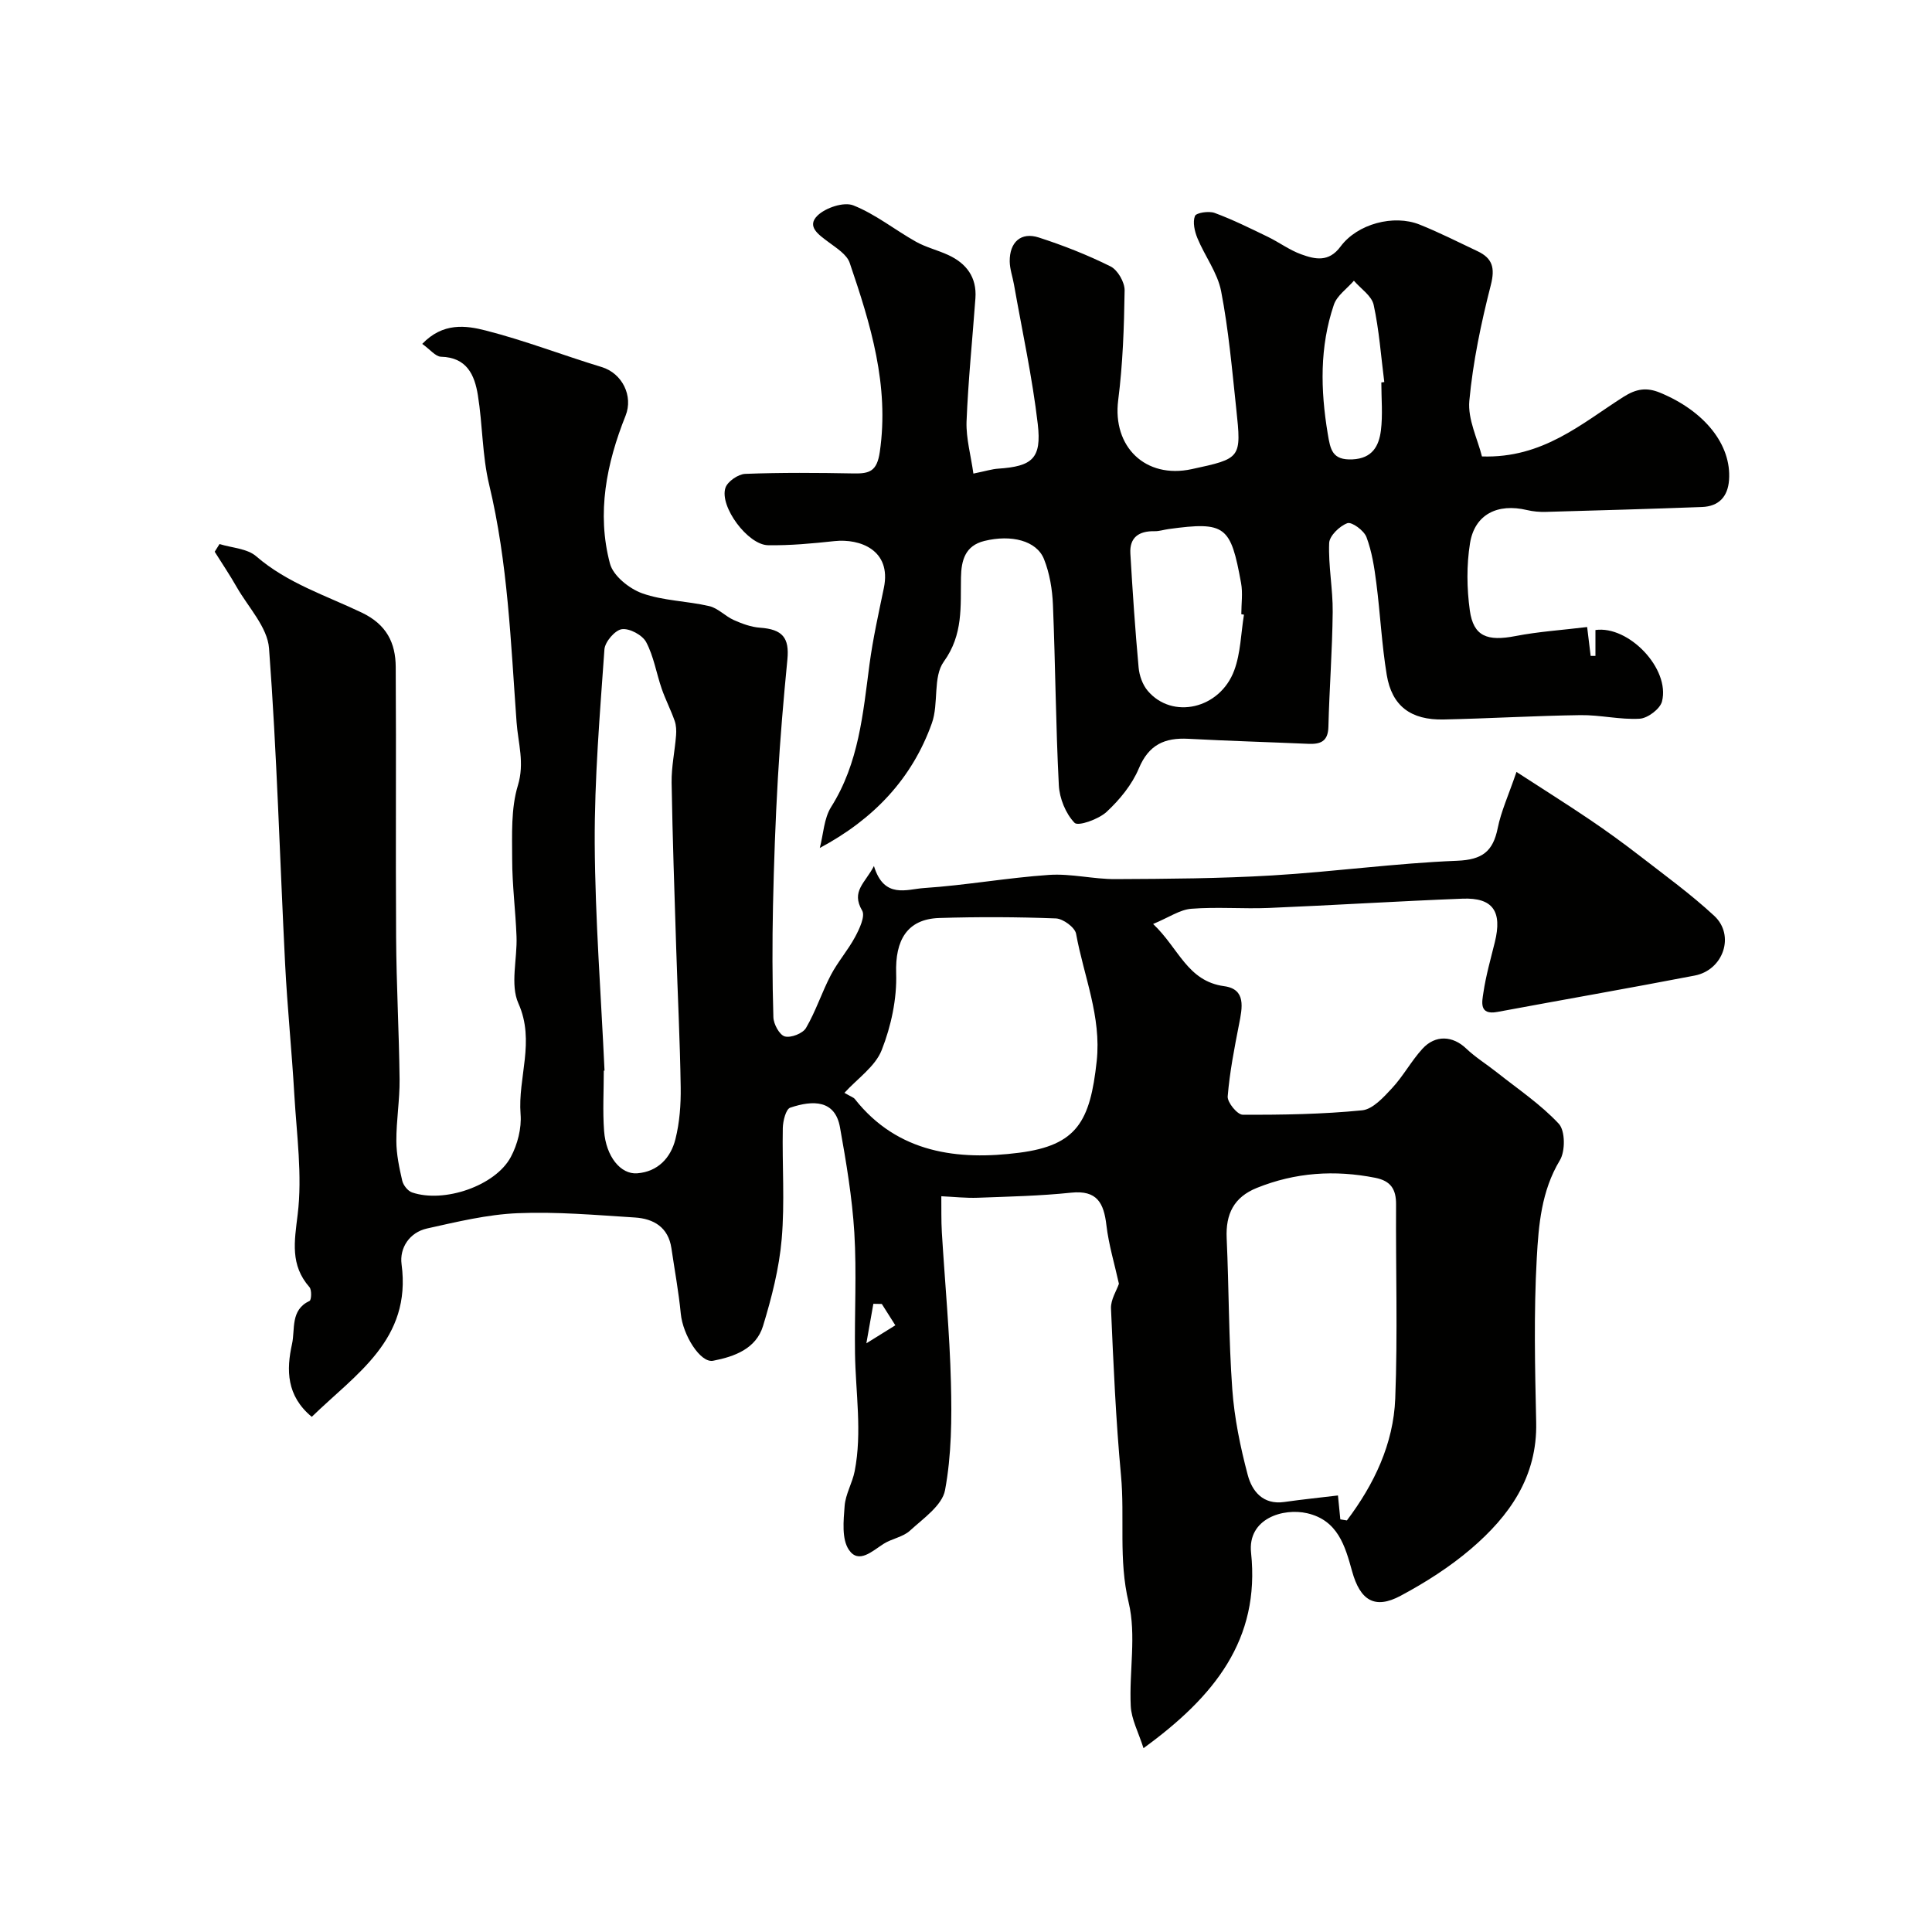 <svg enable-background="new 0 0 400 400" viewBox="0 0 400 400" xmlns="http://www.w3.org/2000/svg"><g fill="#010100"><path d="m87.42 71.2c4.28-4.47 9.03-3.83 13.15-2.77 8.11 2.07 15.96 5.12 23.99 7.56 4.29 1.3 6.58 6.01 4.96 10.07-3.95 9.88-6.02 20.17-3.23 30.64.67 2.52 3.99 5.18 6.67 6.14 4.38 1.56 9.29 1.58 13.88 2.65 1.82.42 3.32 2.1 5.1 2.89 1.71.76 3.58 1.45 5.42 1.58 4.65.33 6.1 2.07 5.66 6.59-.8 8.18-1.5 16.38-1.97 24.58-.51 8.8-.82 17.61-1.01 26.42-.16 7.68-.15 15.38.08 23.06.04 1.42 1.26 3.66 2.36 3.97 1.26.35 3.74-.61 4.4-1.76 2.03-3.47 3.27-7.38 5.14-10.95 1.45-2.76 3.57-5.17 5.04-7.92.89-1.66 2.11-4.27 1.44-5.42-2.35-4.02.62-5.69 2.44-9.23 2.09 6.9 6.84 4.79 10.36 4.56 8.65-.57 17.24-2.13 25.89-2.72 4.55-.31 9.19.9 13.78.87 10.81-.05 21.63-.12 32.41-.76 12.79-.76 25.52-2.53 38.31-3.04 5.23-.21 7.42-1.94 8.4-6.77.69-3.44 2.2-6.71 3.88-11.62 5.65 3.67 10.47 6.69 15.18 9.88 3.51 2.37 6.95 4.87 10.3 7.46 5.24 4.06 10.63 7.97 15.47 12.46 4.34 4.03 1.89 11.22-4.05 12.36-13.6 2.62-27.25 5-40.86 7.53-3.86.72-3.16-2.15-2.89-3.98.52-3.53 1.51-6.99 2.37-10.47 1.57-6.36-.4-9.25-6.68-9-13.37.52-26.73 1.36-40.1 1.92-5.35.22-10.73-.25-16.06.17-2.36.18-4.61 1.78-7.91 3.15 5.36 5.07 7.07 11.84 14.72 12.88 4.58.62 3.74 4.48 3.07 7.89-.97 4.95-1.94 9.92-2.35 14.93-.1 1.23 2 3.79 3.1 3.79 8.25.04 16.53-.1 24.73-.91 2.22-.22 4.45-2.71 6.2-4.59 2.32-2.5 3.98-5.62 6.28-8.14 2.7-2.97 6.31-2.7 9.06-.07 1.93 1.84 4.26 3.27 6.36 4.94 4.36 3.46 9.06 6.61 12.82 10.64 1.34 1.44 1.37 5.68.22 7.57-3.83 6.35-4.4 13.41-4.78 20.28-.63 11.29-.37 22.66-.12 33.98.25 11.27-5.54 19.37-13.47 26.16-4.42 3.78-9.46 6.99-14.6 9.74-5.36 2.87-8.38.96-10.05-5.1-1.44-5.22-2.95-10.53-9.3-11.99-4.95-1.14-12.36 1.09-11.61 8.18 1.9 17.97-7.57 29.77-22.27 40.46-1.05-3.31-2.51-5.98-2.64-8.73-.35-7.16 1.19-14.67-.44-21.46-2.12-8.84-.77-17.56-1.58-26.29-1.07-11.48-1.57-23.02-2.07-34.55-.08-1.84 1.18-3.74 1.64-5.12-.89-4.05-2.11-8.05-2.59-12.13-.54-4.6-1.93-7.29-7.3-6.73-6.4.67-12.85.81-19.29 1.05-2.52.09-5.06-.19-7.59-.31.03 2.5-.04 5 .11 7.49.63 10.37 1.62 20.74 1.88 31.12.19 7.42.13 14.99-1.22 22.24-.59 3.17-4.52 5.87-7.28 8.4-1.43 1.31-3.73 1.63-5.43 2.71-2.35 1.49-5.17 4.25-7.2 1.24-1.51-2.23-1.11-6.02-.88-9.07.18-2.44 1.6-4.76 2.08-7.2 1.58-8.11.19-16.26.07-24.4-.12-8.33.36-16.69-.14-24.99-.45-7.3-1.68-14.59-2.97-21.81-1.01-5.67-5.55-5.67-10.3-4.07-.91.31-1.51 2.76-1.54 4.23-.15 7.66.43 15.37-.23 22.98-.52 6.07-2.08 12.13-3.86 17.98-1.44 4.72-5.89 6.35-10.34 7.21-2.63.51-6.26-5.3-6.69-9.74-.44-4.54-1.28-9.04-1.94-13.55-.64-4.35-3.67-6.12-7.56-6.37-8.09-.51-16.21-1.23-24.29-.89-6.28.26-12.55 1.79-18.73 3.16-3.66.81-5.74 4.04-5.29 7.41 2.1 15.63-9.46 22.69-18.59 31.59-5.26-4.35-5.28-9.71-4.09-15.08.68-3.06-.39-7.04 3.63-8.92.39-.18.48-2.28-.02-2.85-4.01-4.59-3.13-9.4-2.44-15.05.99-8.1-.21-16.49-.69-24.75-.52-9.04-1.45-18.06-1.91-27.11-1.1-21.79-1.7-43.61-3.33-65.36-.33-4.37-4.3-8.49-6.69-12.67-1.42-2.5-3.03-4.88-4.56-7.32.33-.53.67-1.06 1-1.59 2.57.8 5.73.92 7.59 2.53 6.46 5.59 14.46 8.12 21.89 11.68 5.11 2.45 6.97 6.25 7 11.24.12 18.66-.04 37.32.08 55.99.06 9.8.61 19.6.72 29.41.04 4.25-.69 8.51-.67 12.76.01 2.74.6 5.52 1.22 8.21.22.94 1.16 2.12 2.03 2.42 6.62 2.26 17.26-1.36 20.45-7.34 1.39-2.6 2.25-5.95 2.02-8.85-.6-7.61 3.07-15.07-.45-22.95-1.74-3.89-.21-9.2-.39-13.86-.2-5.33-.9-10.66-.9-15.99-.01-5.11-.27-10.49 1.18-15.26 1.43-4.7.04-8.78-.27-13.12-1.2-16.47-1.79-33-5.68-49.19-1.44-6-1.34-12.36-2.33-18.49-.67-4.18-2.27-7.84-7.63-7.97-1.15-.04-2.29-1.53-3.89-2.66zm190.08 243.37c.45.07.91.15 1.36.22 5.63-7.47 9.64-15.83 10.01-25.23.52-13.38.09-26.79.17-40.19.02-3.14-1.08-4.88-4.31-5.52-8.4-1.66-16.54-1.12-24.51 2.09-4.77 1.92-6.48 5.42-6.25 10.42.47 10.42.41 20.86 1.16 31.26.43 5.97 1.66 11.95 3.2 17.75.89 3.36 3.15 6.23 7.57 5.6 3.72-.53 7.46-.91 11.11-1.35.19 2.01.34 3.48.49 4.95zm-102.67-88.31c1.34.79 1.88.93 2.16 1.29 8.87 11.24 21.41 12.73 34.03 11.11 11.95-1.54 14.69-6.47 16.04-18.96 1-9.24-2.68-17.62-4.27-26.38-.24-1.31-2.69-3.11-4.17-3.17-8.04-.31-16.1-.34-24.14-.09-6.7.21-9.16 4.63-8.94 11.45.17 5.29-1.04 10.93-2.99 15.89-1.33 3.4-5 5.88-7.72 8.86zm-49.67-4.6c-.05 0-.1.01-.15.01 0 4.16-.25 8.35.06 12.49.39 5.24 3.4 9.03 6.86 8.76 4.27-.33 6.94-3.2 7.91-7.07.87-3.46 1.14-7.15 1.09-10.74-.14-9.6-.63-19.19-.93-28.79-.36-11.43-.76-22.85-.95-34.29-.05-3.24.66-6.49.92-9.75.08-1 .04-2.1-.29-3.04-.79-2.25-1.9-4.39-2.68-6.64-1.11-3.22-1.65-6.71-3.22-9.66-.78-1.47-3.46-2.9-5.04-2.67-1.42.2-3.49 2.62-3.6 4.18-.94 13.36-2.07 26.75-2.01 40.12.09 15.71 1.31 31.4 2.03 47.09zm57.41 48.31c-.58-.01-1.16-.02-1.75-.03-.4 2.25-.8 4.5-1.45 8.18 2.95-1.83 4.38-2.72 6-3.73-1.12-1.78-1.96-3.1-2.8-4.42z"/><path d="m201.53 98.05c2.62-.53 3.87-.94 5.15-1.02 7.02-.48 9.01-2.08 8.18-9.22-1.13-9.7-3.23-19.29-4.93-28.92-.28-1.59-.86-3.18-.88-4.77-.04-3.98 2.33-6.13 5.98-4.96 5.09 1.64 10.12 3.62 14.9 6 1.48.74 2.94 3.28 2.91 4.97-.11 7.58-.37 15.21-1.33 22.72-1.22 9.63 5.63 16.35 15.22 14.28 10.24-2.21 10.32-2.22 9.22-12.52-.87-8.13-1.58-16.31-3.13-24.32-.74-3.83-3.38-7.27-4.91-10.99-.58-1.41-1.01-3.31-.51-4.58.27-.68 2.89-1.08 4.09-.63 3.76 1.39 7.38 3.19 11 4.94 2.35 1.14 4.5 2.76 6.93 3.63 2.85 1.03 5.68 1.69 8.12-1.61 3.5-4.73 11.03-6.69 16.36-4.56 4.08 1.63 8.01 3.63 11.99 5.51 3.1 1.46 3.68 3.43 2.77 7.01-2.01 7.86-3.7 15.9-4.45 23.96-.36 3.86 1.73 7.95 2.61 11.53 12.6.42 20.62-6.81 29.3-12.33 2.68-1.71 4.82-2 7.57-.87 9.25 3.82 14.81 10.79 14.29 18.07-.25 3.5-2.15 5.47-5.61 5.6-10.76.4-21.53.71-32.3 1.01-1.31.04-2.66-.08-3.93-.38-6.1-1.45-10.83.9-11.79 6.87-.73 4.54-.67 9.35-.04 13.91.75 5.38 3.61 6.44 9.45 5.31 4.79-.93 9.7-1.24 14.84-1.87.28 2.27.5 4.13.73 5.98h.99c0-1.79 0-3.57 0-5.36 6.86-.97 15.5 7.99 13.78 14.79-.39 1.54-2.95 3.47-4.61 3.57-4.07.24-8.19-.8-12.29-.74-9.44.13-18.87.7-28.3.9-6.8.15-10.72-2.78-11.79-9.23-1.04-6.3-1.34-12.71-2.16-19.05-.41-3.21-.91-6.48-2.04-9.48-.51-1.36-3.04-3.21-3.95-2.88-1.6.58-3.71 2.61-3.77 4.11-.19 4.74.78 9.52.73 14.28-.08 7.94-.69 15.86-.89 23.8-.08 3.04-1.68 3.6-4.19 3.49-8.27-.36-16.54-.6-24.8-1.04-4.88-.26-8.19 1.19-10.25 6.12-1.41 3.37-3.96 6.48-6.67 9-1.65 1.54-5.9 3.04-6.64 2.28-1.84-1.9-3.12-5.06-3.26-7.78-.64-12.44-.71-24.9-1.22-37.35-.13-3.2-.68-6.54-1.86-9.49-1.53-3.8-6.74-5.12-12.35-3.74-3.96.98-4.77 4-4.83 7.56-.11 5.99.5 11.8-3.56 17.43-2.29 3.17-1.01 8.69-2.47 12.75-4.08 11.43-11.99 19.84-23.2 25.82.75-2.85.85-6.11 2.35-8.49 5.74-9.09 6.59-19.33 7.94-29.53.71-5.32 1.89-10.58 2.98-15.84 1.61-7.83-4.96-10.23-10.22-9.67-4.58.49-9.19.93-13.78.85-4.17-.07-10.07-8.02-8.81-11.87.43-1.32 2.64-2.84 4.09-2.9 7.49-.29 14.99-.23 22.49-.09 3.27.06 4.8-.46 5.38-4.44 2.01-13.79-1.92-26.5-6.23-39.16-.59-1.74-2.75-3.07-4.4-4.31-1.97-1.49-4.62-3.21-2.24-5.5 1.69-1.62 5.43-2.86 7.39-2.09 4.59 1.82 8.6 5.07 12.96 7.52 2.08 1.17 4.49 1.74 6.68 2.75 3.78 1.74 5.95 4.62 5.64 8.95-.62 8.53-1.5 17.06-1.84 25.6-.1 3.46.9 6.95 1.42 10.71zm56.02 29.21c-.18-.03-.37-.06-.55-.09 0-2.16.33-4.38-.05-6.46-2.15-11.79-3.17-12.8-15.03-11.17-.96.13-1.92.46-2.88.44-3.21-.06-5.21 1.25-5.01 4.64.46 7.87.99 15.75 1.71 23.6.15 1.66.82 3.55 1.88 4.8 5.07 6 14.96 3.79 17.92-4.24 1.33-3.6 1.38-7.67 2.01-11.52zm28.44-48.08c.2-.03.41-.05.61-.08-.68-5.34-1.06-10.75-2.2-15.99-.41-1.87-2.67-3.34-4.09-4.99-1.42 1.65-3.51 3.07-4.15 4.98-2.96 8.72-2.77 17.64-1.27 26.67.55 3.33.93 5.54 5.13 5.34 4.12-.2 5.47-2.78 5.88-5.97.41-3.28.09-6.64.09-9.96z"/></g></svg>
